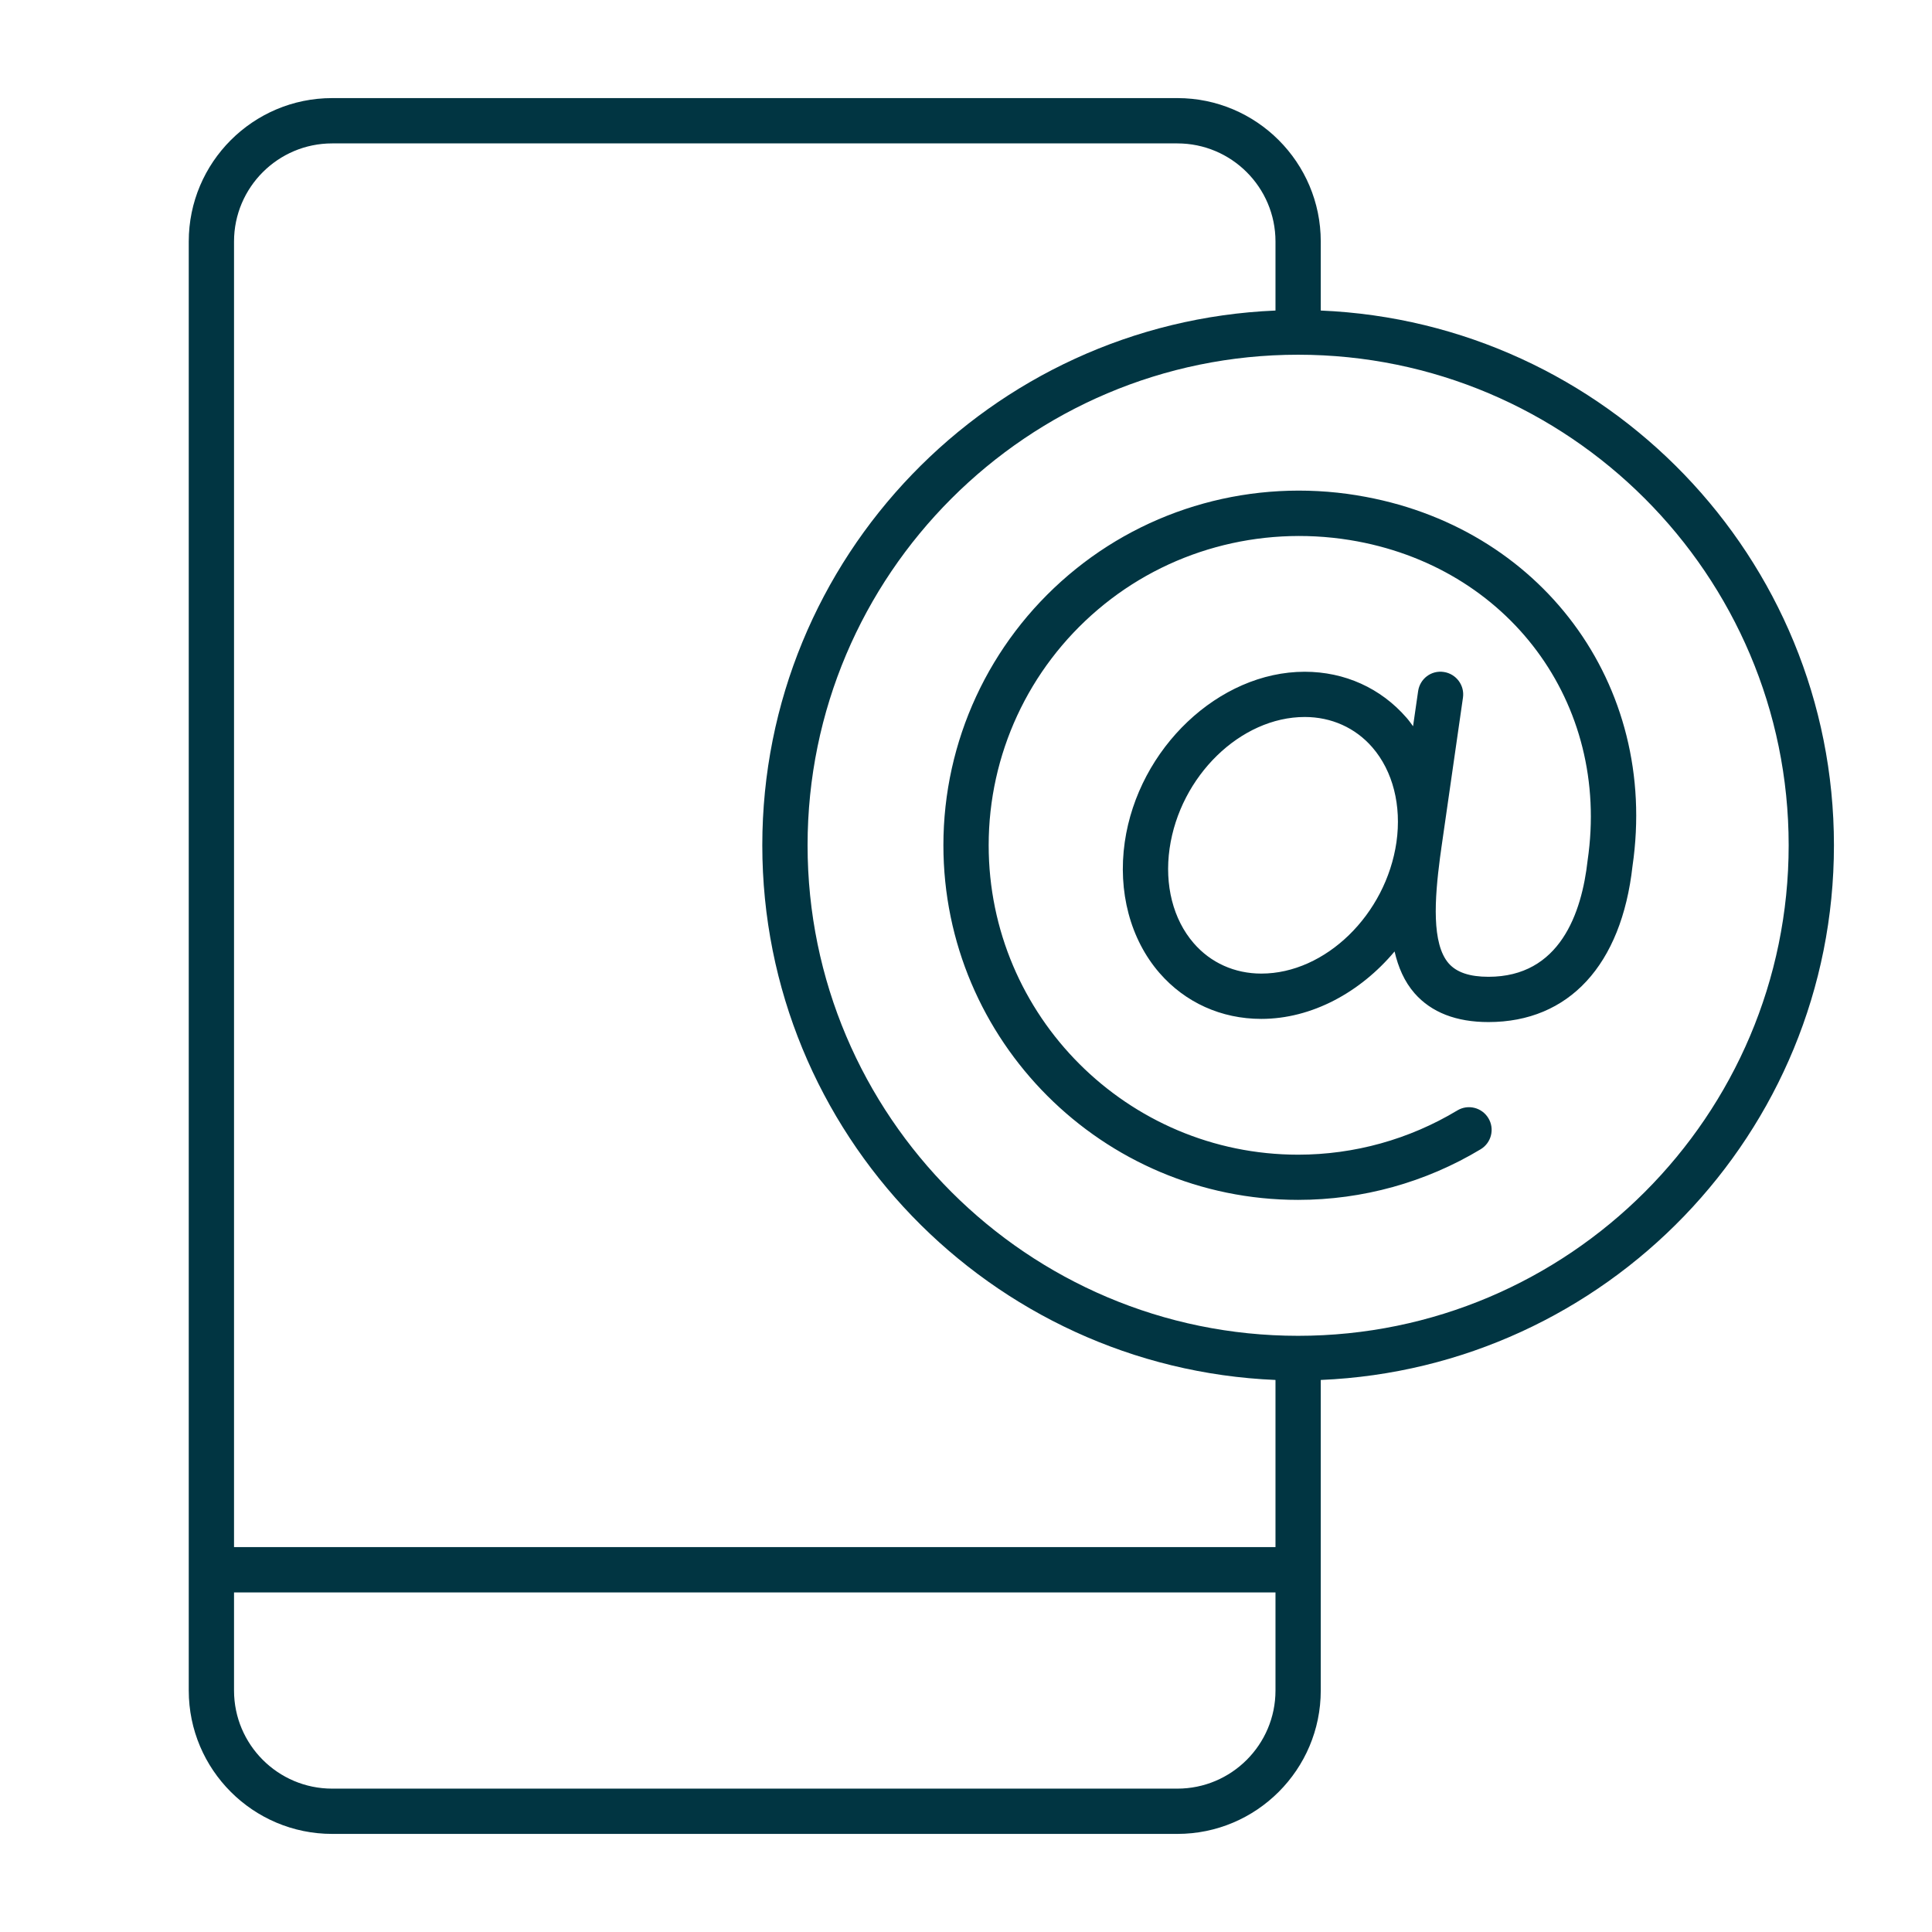 <?xml version="1.0" encoding="UTF-8"?>
<svg xmlns="http://www.w3.org/2000/svg" width="53" height="53" viewBox="0 0 53 53" fill="none">
  <path d="M50.31 23.188C50.31 15.291 44.048 8.848 36.232 8.519V6.625C36.232 4.455 34.468 2.691 32.299 2.691H9.111C6.942 2.691 5.178 4.455 5.178 6.625V46.375C5.178 48.545 6.942 50.309 9.111 50.309H32.299C34.468 50.309 36.232 48.545 36.232 46.375V37.856C44.048 37.526 50.31 31.084 50.31 23.188ZM9.111 3.934H32.298C33.783 3.934 34.99 5.14 34.99 6.625V8.519C27.175 8.848 20.912 15.291 20.912 23.188C20.912 31.084 27.175 37.527 34.99 37.856V42.441H6.42V6.625C6.42 5.141 7.627 3.934 9.111 3.934L9.111 3.934ZM32.298 49.067H9.111C7.627 49.067 6.42 47.86 6.42 46.376V43.685H34.99V46.376C34.99 47.86 33.783 49.067 32.298 49.067H32.298ZM35.611 36.645C28.191 36.645 22.154 30.608 22.154 23.188C22.154 15.768 28.191 9.731 35.611 9.731C43.031 9.731 49.068 15.768 49.068 23.188C49.068 30.608 43.031 36.645 35.611 36.645ZM37.226 13.588C34.375 13.124 31.489 13.923 29.313 15.774C27.131 17.629 25.88 20.333 25.88 23.186C25.88 28.552 30.244 32.916 35.611 32.916C37.379 32.916 39.109 32.436 40.619 31.527C40.913 31.349 41.008 30.968 40.83 30.674C40.652 30.38 40.271 30.285 39.977 30.463C38.66 31.256 37.151 31.676 35.611 31.676C30.93 31.676 27.122 27.869 27.122 23.188C27.122 20.697 28.213 18.341 30.118 16.722C32.017 15.107 34.536 14.414 37.029 14.815C41.379 15.521 44.184 19.289 43.553 23.6C43.391 25.057 42.787 26.796 40.834 26.796C40.317 26.796 39.961 26.676 39.743 26.43C39.269 25.889 39.356 24.658 39.503 23.531L39.538 23.281V23.277L40.133 19.138C40.182 18.799 39.946 18.484 39.607 18.434C39.263 18.382 38.952 18.62 38.903 18.96L38.764 19.923C38.706 19.844 38.65 19.763 38.586 19.691C37.88 18.877 36.888 18.428 35.791 18.428C33.439 18.428 31.226 20.525 30.855 23.101C30.661 24.457 31.006 25.765 31.806 26.689C32.512 27.502 33.503 27.951 34.601 27.951C35.983 27.951 37.317 27.223 38.257 26.101C38.356 26.531 38.524 26.927 38.807 27.25C39.267 27.773 39.948 28.038 40.832 28.038C43.041 28.038 44.482 26.471 44.784 23.759C45.513 18.778 42.265 14.407 37.227 13.589L37.226 13.588ZM34.601 26.708C33.87 26.708 33.211 26.412 32.746 25.873C32.182 25.223 31.942 24.277 32.085 23.277C32.371 21.288 34.035 19.669 35.793 19.669C36.524 19.669 37.182 19.965 37.648 20.503C38.211 21.153 38.451 22.099 38.309 23.099V23.101C38.021 25.091 36.358 26.708 34.603 26.708L34.601 26.708Z" fill="#013542"></path>
</svg>
